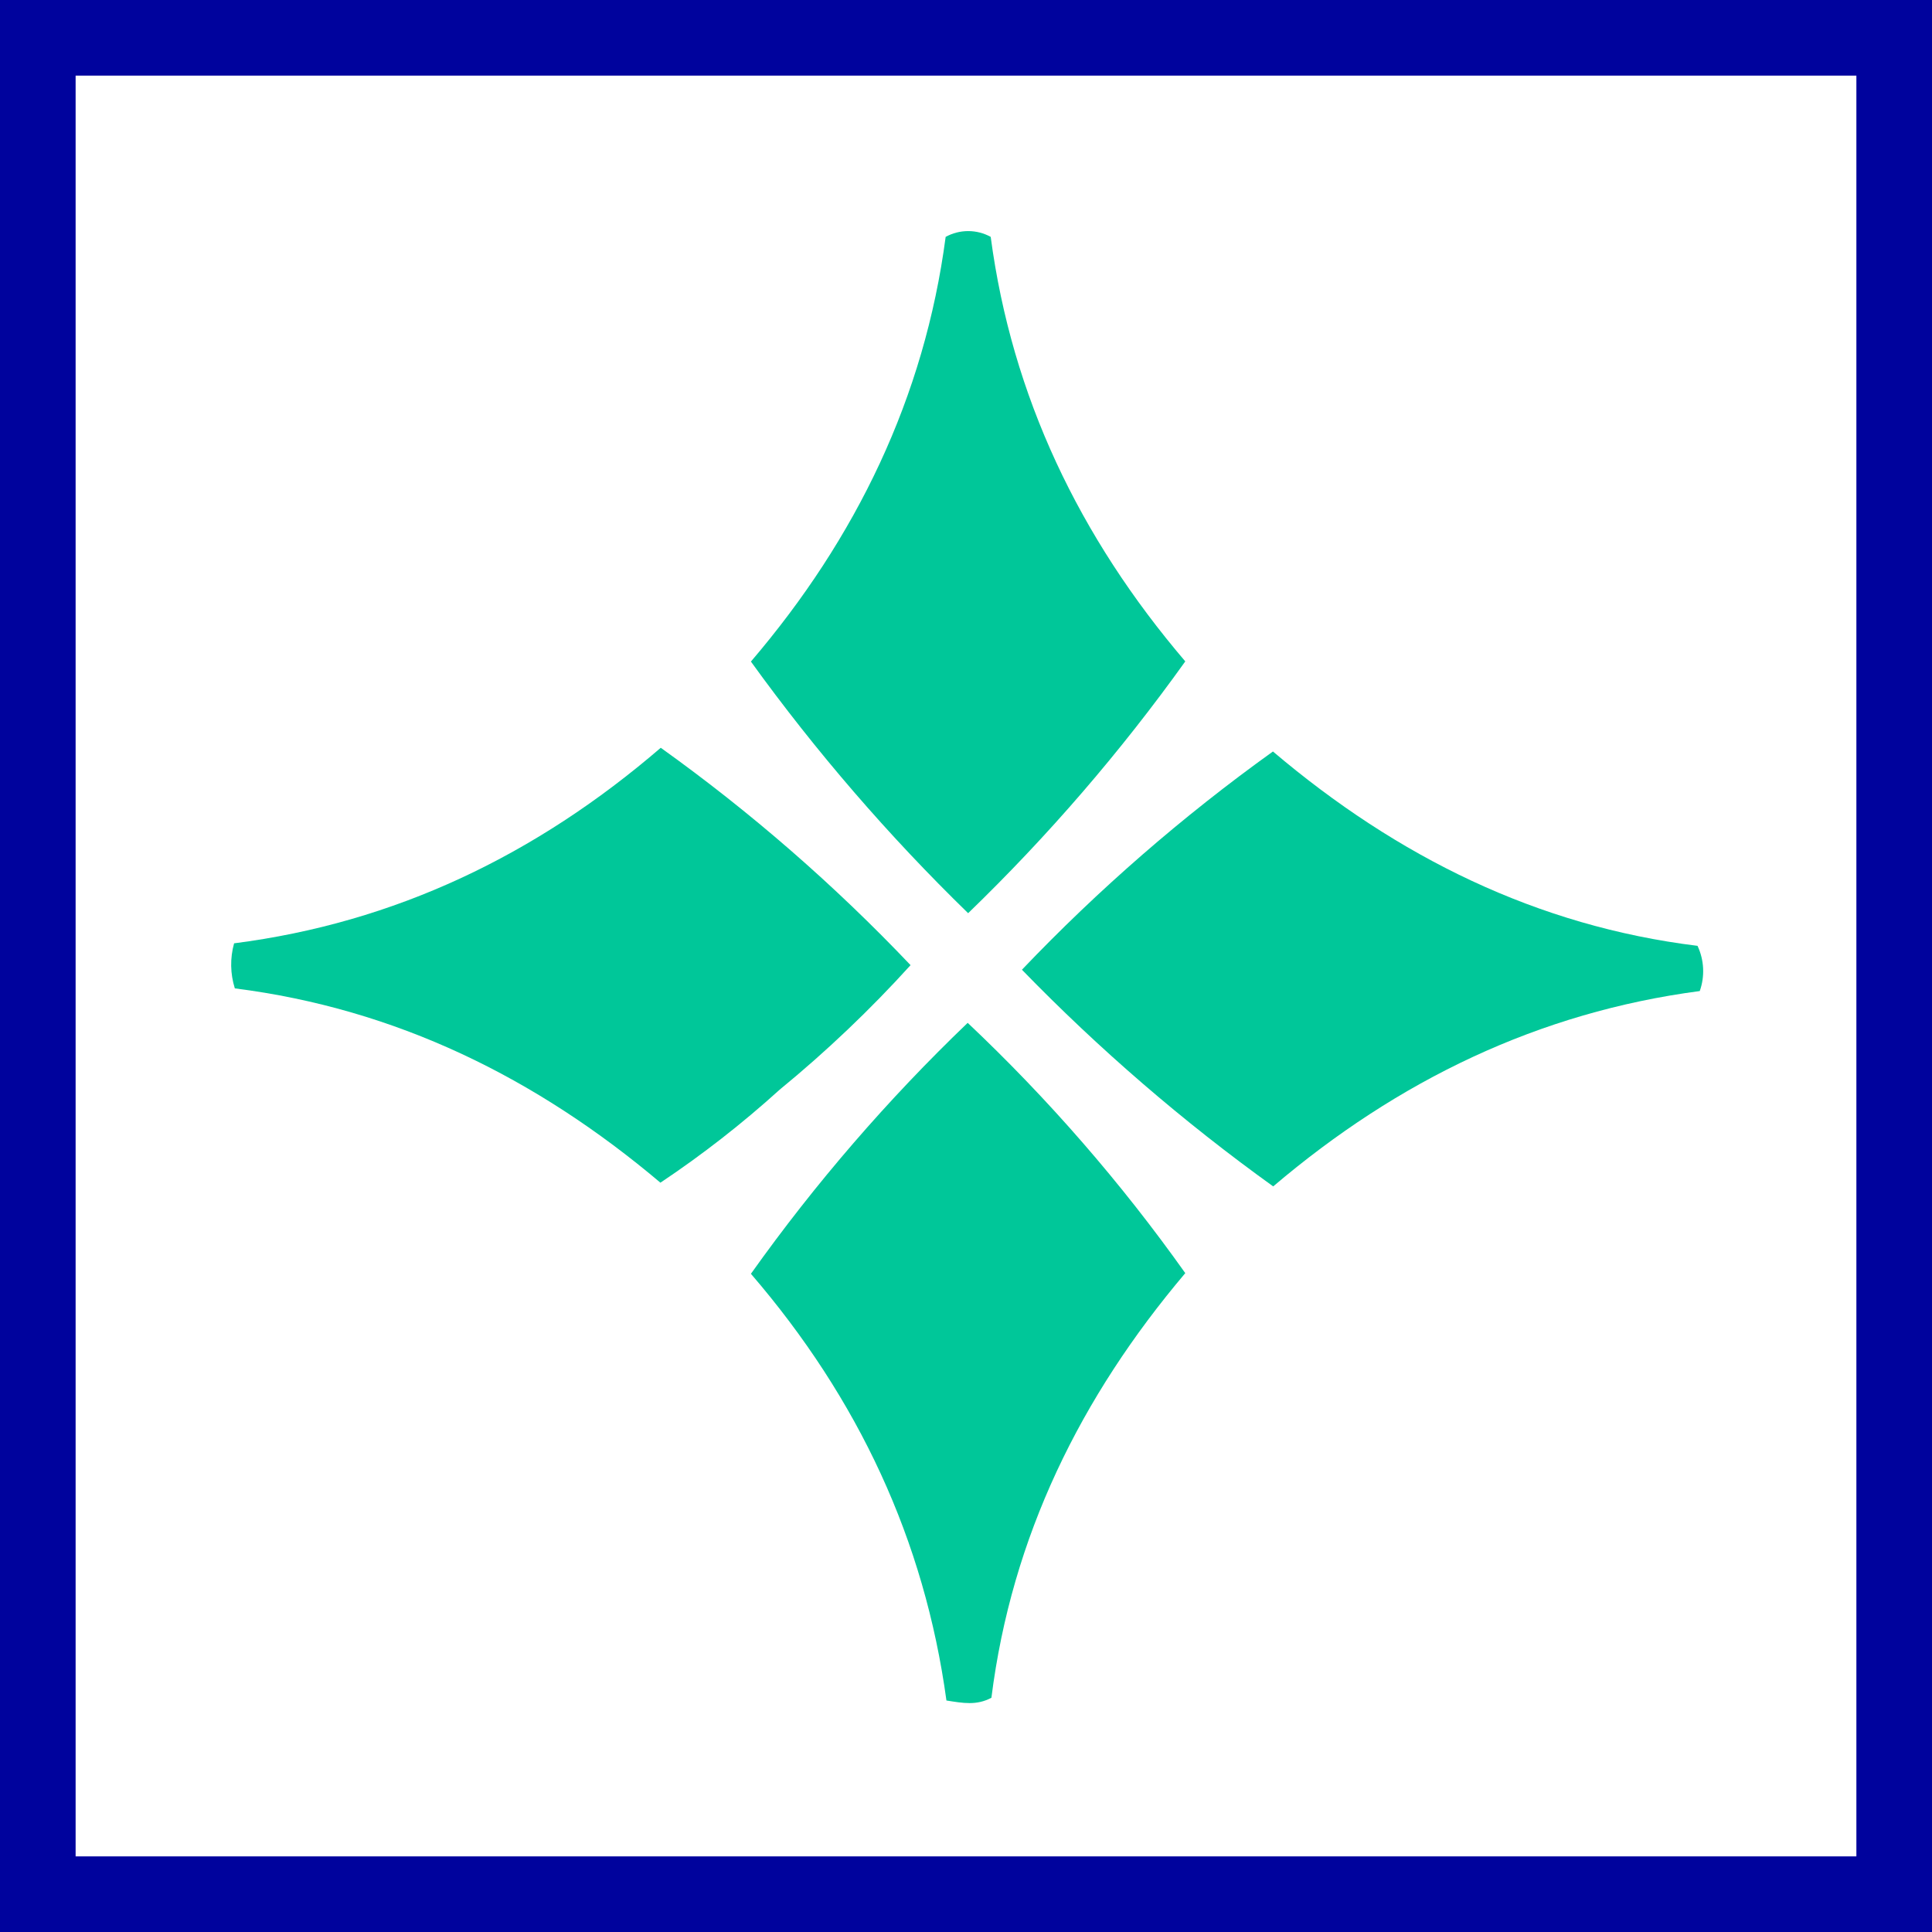 <svg xmlns="http://www.w3.org/2000/svg" version="1.1" xmlns:xlink="http://www.w3.org/1999/xlink" width="512" height="512"><svg width="512" height="512" viewBox="0 0 512 512" fill="none" xmlns="http://www.w3.org/2000/svg">
<path d="M270.823 256.989C291.146 235.679 313.417 216.315 337.344 199.153C370.308 227.115 407.404 245.448 449.861 250.658C451.627 254.418 451.84 258.723 450.454 262.639C407.799 268.267 370.506 286.27 337.41 314.408C313.567 297.269 291.284 278.054 270.823 256.989V256.989Z" fill="#00C799"></path>
<path d="M250.609 62.772C252.44 61.767 254.492 61.241 256.578 61.241C258.664 61.241 260.716 61.767 262.547 62.772C268.155 105.024 286.029 142.365 314.111 175.277C296.981 199.228 277.721 221.563 256.567 242.005C235.49 221.499 216.229 199.187 199.001 175.321C226.973 142.585 245.001 105.267 250.609 62.772Z" fill="#00C799"></path>
<path d="M175.02 313.424C142.074 285.6 104.998 267.344 62.234 261.933C61.013 258.056 60.944 253.906 62.036 249.99C104.647 244.535 142.008 226.653 175.108 198.169C198.948 215.227 221.115 234.515 241.309 255.775C230.577 267.615 218.985 278.642 206.627 288.768C196.711 297.753 186.147 305.994 175.02 313.424V313.424Z" fill="#00C799"></path>
<path d="M256.446 271.065C277.79 291.216 297.104 313.434 314.111 337.394C286.374 370.162 268.102 407.246 262.734 449.924C258.813 452.016 255.263 451.355 250.816 450.651C245.01 408.149 227.483 370.646 199.001 337.57C216.027 313.636 235.26 291.369 256.446 271.065Z" fill="#00C799"></path>
<path fill-rule="evenodd" clip-rule="evenodd" d="M491.961 20.039H20.039V491.961H491.961V20.039ZM0 0V512H512V0H0Z" fill="#00039D"></path>
</svg><style>@media (prefers-color-scheme: light) { :root { filter: none; } }
@media (prefers-color-scheme: dark) { :root { filter: none; } }
</style></svg>